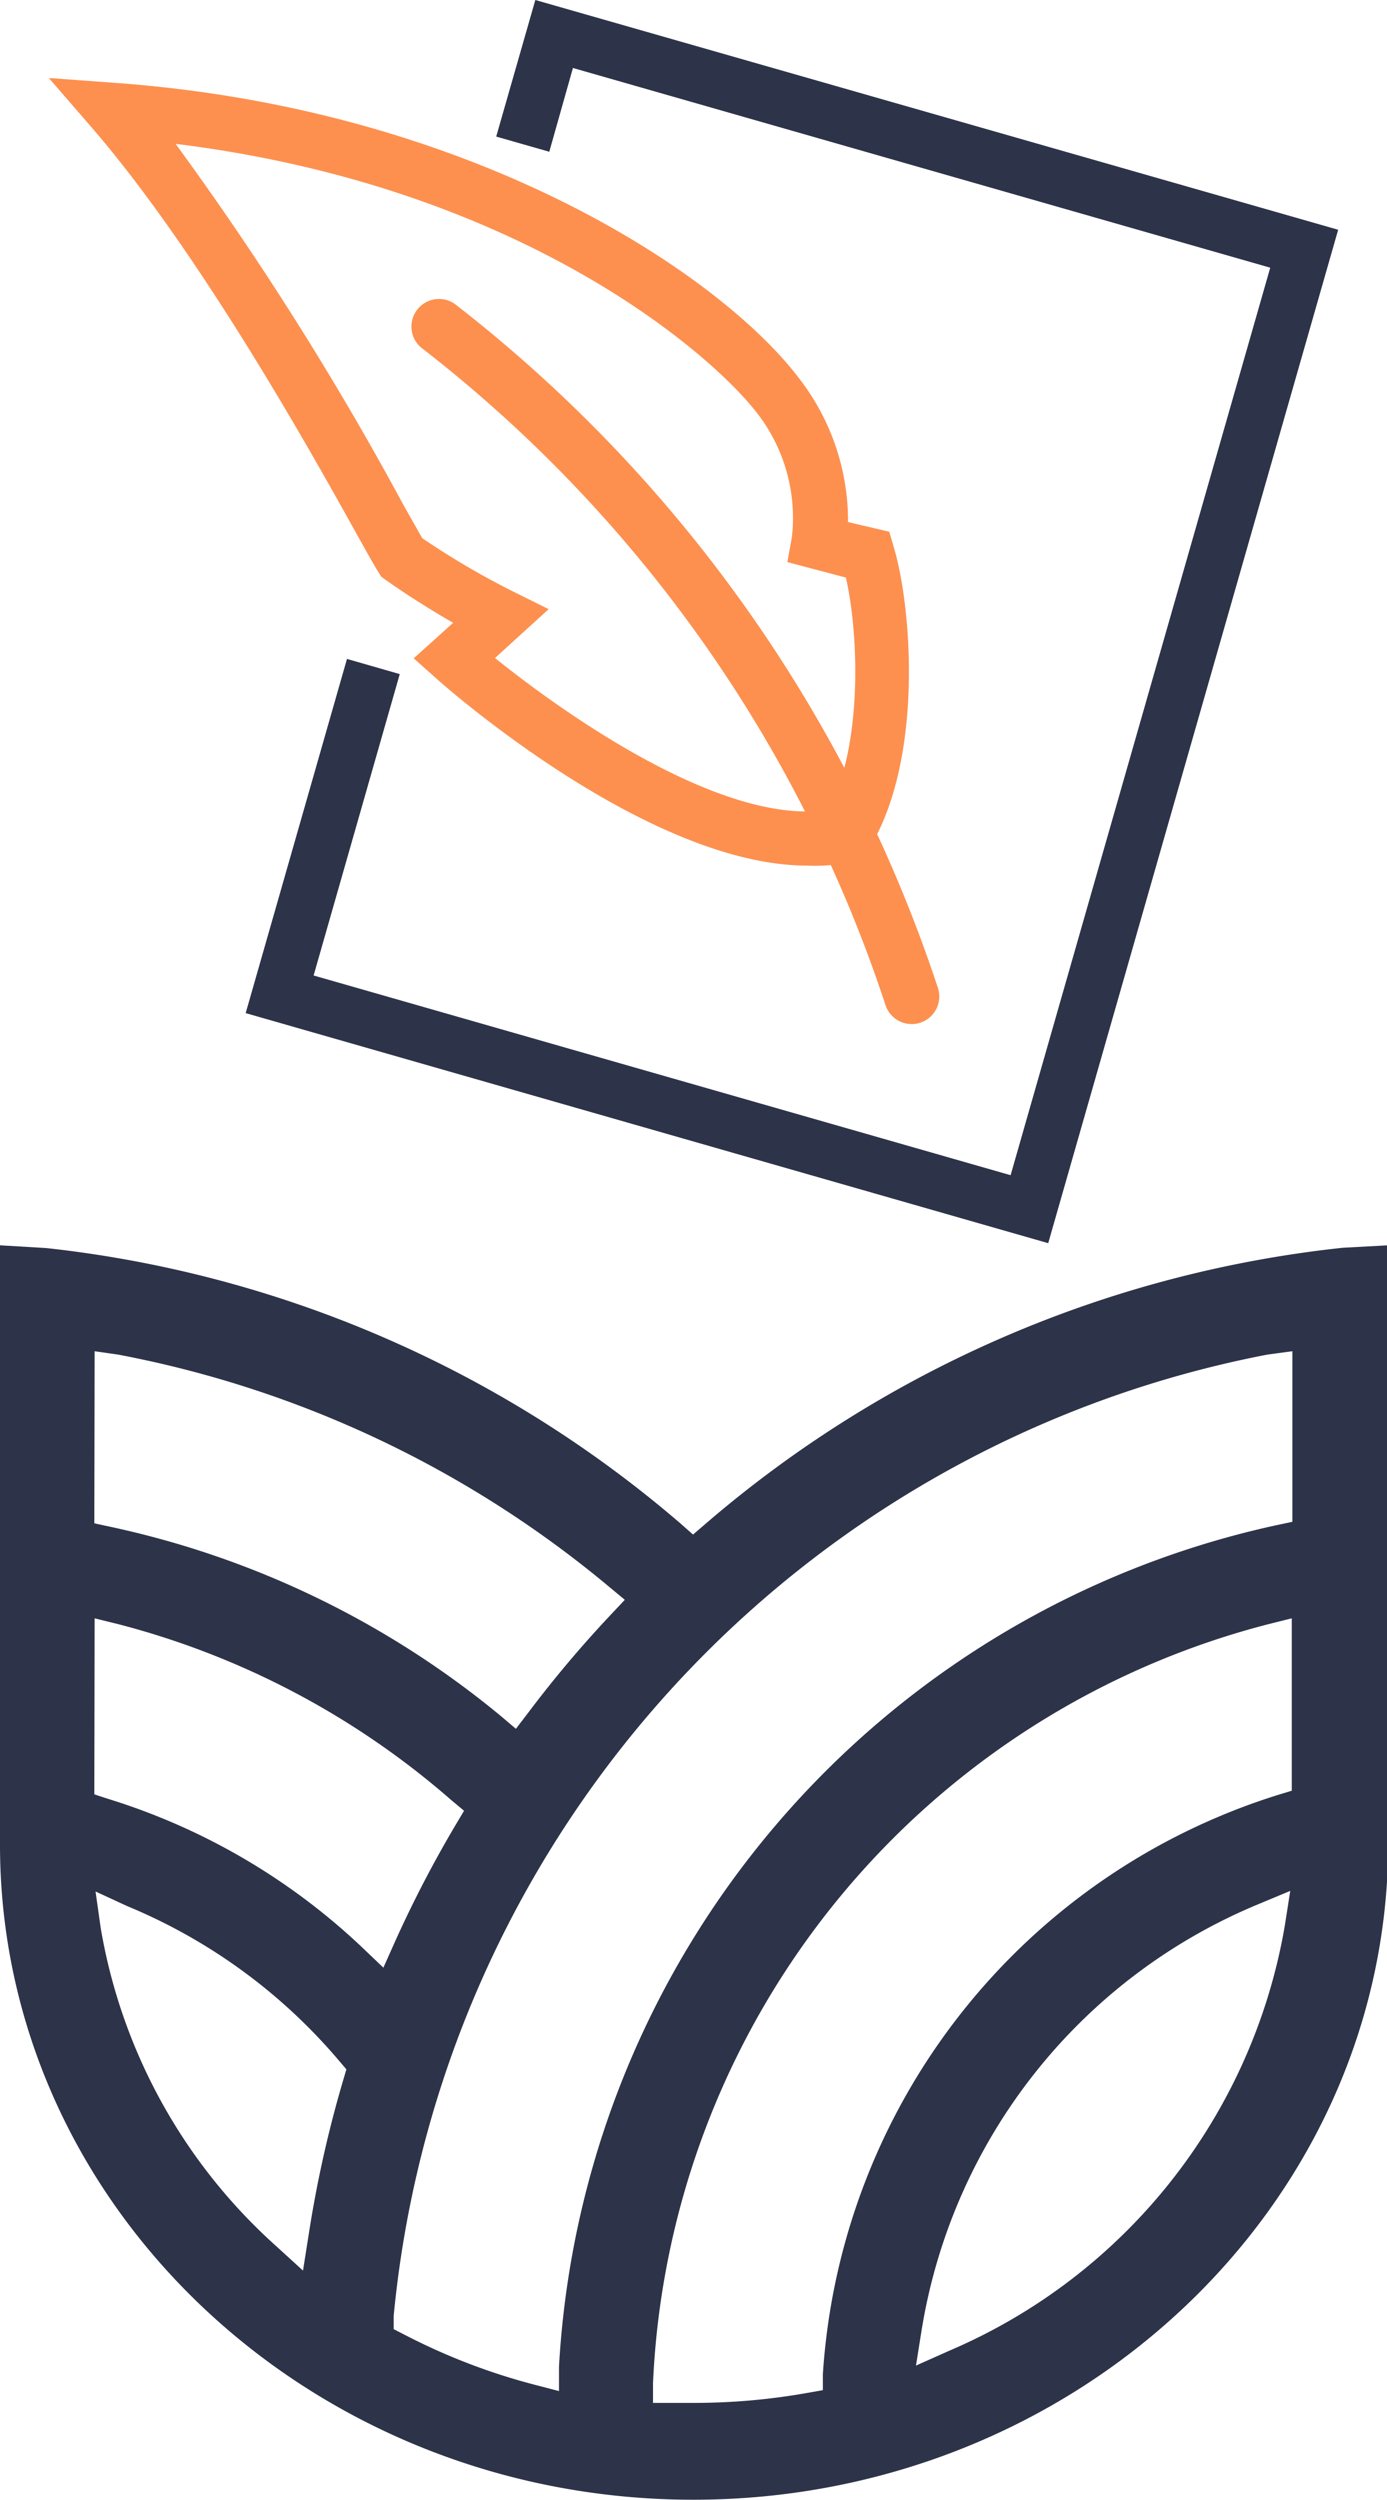 <svg id="Calque_1" data-name="Calque 1" xmlns="http://www.w3.org/2000/svg" viewBox="0 0 45.73 82.37"><defs><style>.cls-1{fill:#2d3349;}.cls-2{fill:#fd904f;}</style></defs><title>icons-redaction</title><path class="cls-1" d="M23.54,82.84C10.93,82.84.68,73.16.68,61.26V41.51l1.52.09a38.46,38.46,0,0,1,20.91,9.07l.42.37.43-.37a38.48,38.48,0,0,1,21-9.08l1.49-.08V61.26C46.41,73.16,36.15,82.84,23.54,82.84ZM42.47,54A27.07,27.07,0,0,0,22.21,79l0,.65.73,0h.63a21.37,21.37,0,0,0,3.73-.33l.51-.09,0-.52a21.44,21.44,0,0,1,15-19.09l.46-.14V53.8Zm0-8.89A35.72,35.72,0,0,0,13.66,76.78l0,.44.39.2a20.56,20.56,0,0,0,4.29,1.64l.77.2,0-.8A30.1,30.1,0,0,1,42.77,50.73l.52-.11V45Zm-.33,18.12a18.36,18.36,0,0,0-11.07,14l-.19,1.19,1.1-.49a18.65,18.65,0,0,0,11.06-14l.18-1.15ZM4,64A18.14,18.14,0,0,0,9.77,74.47l.9.82.19-1.2A38.86,38.86,0,0,1,12,69l.1-.34-.23-.27a18.34,18.34,0,0,0-7-5.11L3.83,62.8Zm-.21-4.4.46.15a21.33,21.33,0,0,1,8.4,4.92l.67.64.38-.85a38.63,38.63,0,0,1,2-3.85l.28-.47-.42-.35A27,27,0,0,0,4.61,54L3.8,53.8Zm0-8.93.51.11A30.1,30.1,0,0,1,17.17,57l.52.44.42-.55A38.23,38.23,0,0,1,20.8,53.7l.48-.51-.53-.44A35.59,35.59,0,0,0,4.57,45.11L3.8,45Z" transform="translate(-0.68 -0.48)"/><path class="cls-2" d="M27.3,29c-5.26,0-11.94-5.9-12.24-6.17l-.74-.66L15.62,21c-.61-.35-1.41-.84-2.22-1.41l-.15-.11-.1-.16c-.14-.22-.39-.67-.73-1.28C10.88,15.27,7.26,8.8,3.72,4.7L2.29,3.05l2.18.16c11.82.85,20,6.32,22.59,9.78a7.66,7.66,0,0,1,1.58,4.69L30,18l.14.48c.61,2,1,7.08-.83,10l-.19.31-.35.08A5.56,5.56,0,0,1,27.3,29ZM17,22.16c2.49,2,7.61,5.54,11,5,1.12-2.13,1-5.76.57-7.65L26.64,19l.15-.83a5.63,5.63,0,0,0-1.18-4.12C24,12,17.68,6.6,6.47,5.22A103.09,103.09,0,0,1,14,17.15l.6,1.06a26.2,26.2,0,0,0,3,1.76l1.17.58Z" transform="translate(-0.68 -0.48)"/><path class="cls-2" d="M30.74,34.22a.91.91,0,0,1-.87-.64A45.27,45.27,0,0,0,14.55,11.92a.91.91,0,0,1,1.12-1.43A47.24,47.24,0,0,1,31.61,33.05a.91.91,0,0,1-.6,1.13A.84.84,0,0,1,30.74,34.22Z" transform="translate(-0.68 -0.48)"/><polygon class="cls-1" points="34.56 40.96 8.1 33.38 11.44 21.71 13.18 22.21 10.34 32.14 33.32 38.72 41.88 8.82 18.89 2.24 18.11 5 16.36 4.5 17.65 0 44.12 7.57 34.56 40.96"/></svg>